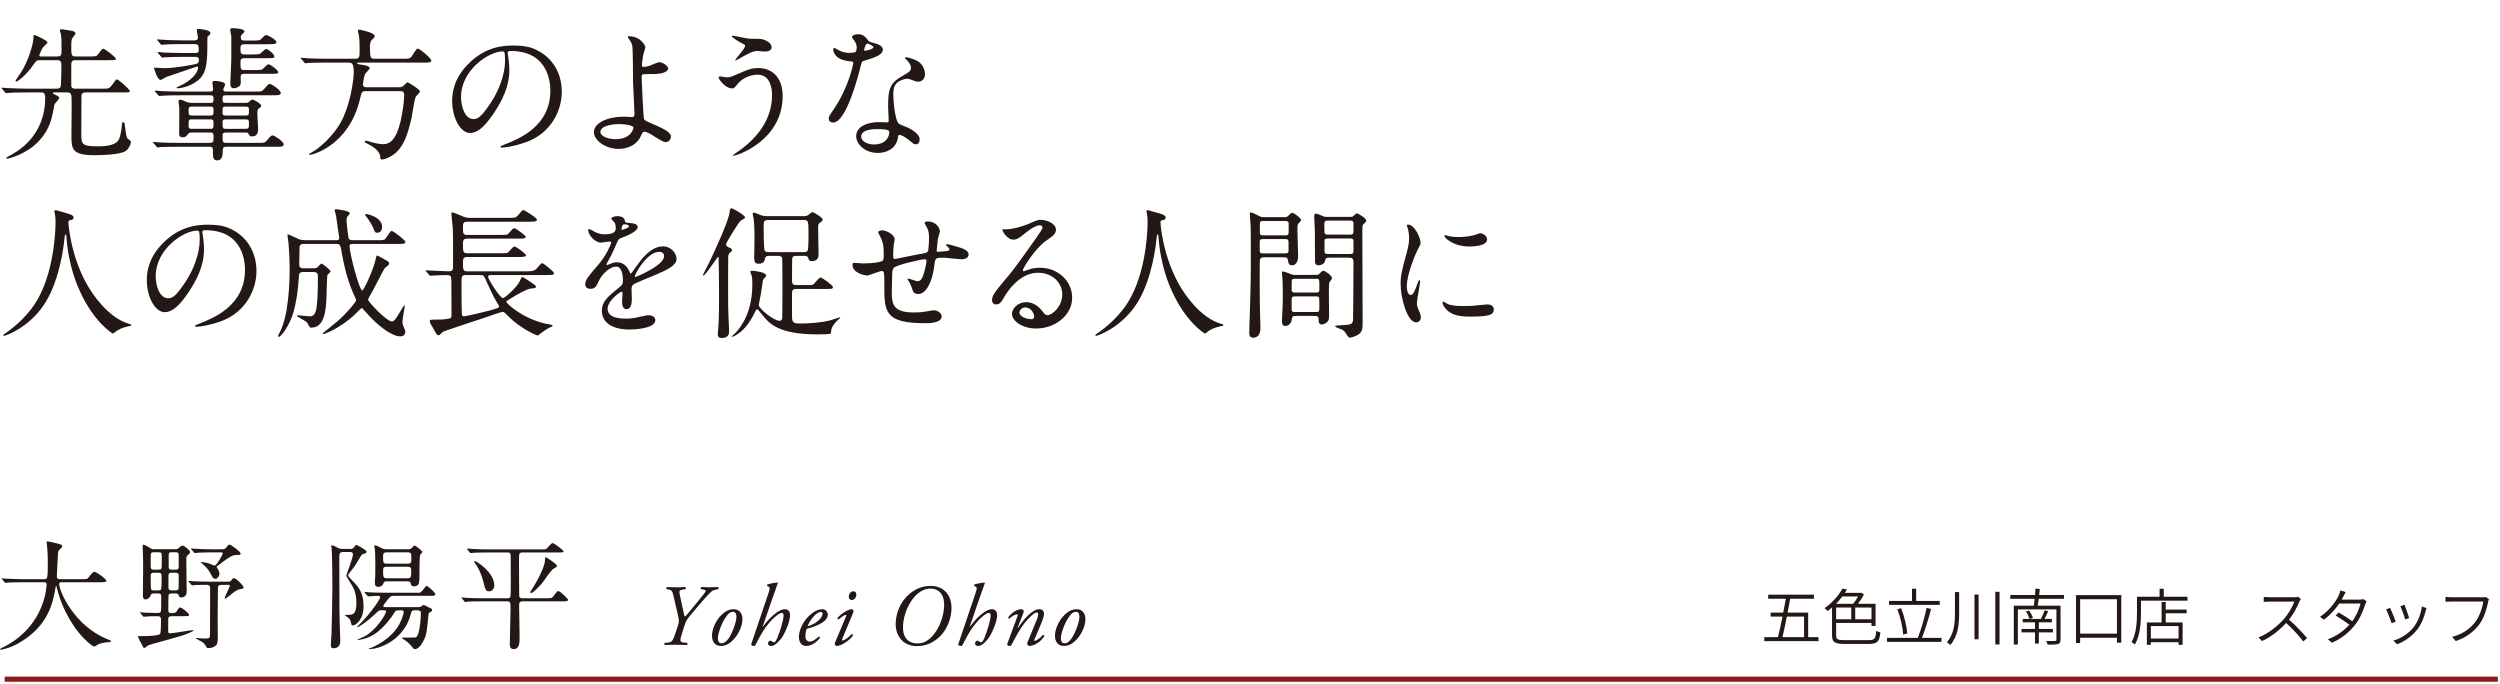 <?xml version="1.0" encoding="utf-8"?>
<!-- Generator: Adobe Illustrator 16.0.0, SVG Export Plug-In . SVG Version: 6.00 Build 0)  -->
<!DOCTYPE svg PUBLIC "-//W3C//DTD SVG 1.1//EN" "http://www.w3.org/Graphics/SVG/1.1/DTD/svg11.dtd">
<svg version="1.1" id="レイヤー_1" xmlns="http://www.w3.org/2000/svg" xmlns:xlink="http://www.w3.org/1999/xlink" x="0px"
	 y="0px" width="488.333px" height="133.667px" viewBox="0 0 488.333 133.667" enable-background="new 0 0 488.333 133.667"
	 xml:space="preserve">
<g>
	<g>
		<g>
			<path fill="#231815" d="M10.702,18.053c-0.224,0-0.364,0-0.364,0.14c0,0.112,0.056,0.14,0.616,0.392
				c0.308,0.14,0.616,0.336,0.616,0.56c0,0.252-0.896,1.036-0.924,1.26c-0.504,2.688-0.84,4.732-2.996,7.084
				c-2.408,2.632-5.936,3.5-6.216,3.5c-0.056,0-0.196,0-0.196-0.14c0-0.084,0.056-0.112,0.616-0.42
				c1.316-0.7,6.972-3.668,6.972-11.312c0-1.008-0.364-1.064-0.868-1.064H5.354c-2.464,0-3.276,0.056-3.556,0.084
				c-0.084,0-0.504,0.056-0.588,0.056c-0.112,0-0.14-0.056-0.252-0.168l-0.532-0.644c-0.112-0.14-0.112-0.14-0.112-0.196
				s0.028-0.056,0.084-0.056c0.196,0,1.064,0.084,1.232,0.084c1.372,0.056,2.52,0.112,3.836,0.112h5.544
				c0.84,0,0.868-0.364,0.896-0.896c0.056-1.232,0.084-2.436,0.084-3.668c0-0.588-0.084-1.008-0.812-1.008H7.846
				c-0.7,0-0.756,0.084-1.26,0.812c-1.624,2.38-3.276,3.388-3.388,3.388c-0.084,0-0.168-0.084-0.168-0.168
				c0-0.112,0.952-1.428,1.12-1.708c1.316-2.072,2.408-5.46,2.408-6.916c0-0.252,0-0.336,0.168-0.336
				c0.084,0,2.548,1.064,2.548,1.456c0,0.196-0.756,0.784-0.84,0.924c-0.28,0.364-0.756,1.484-0.756,1.596
				c0,0.224,0.168,0.224,0.308,0.224h3.192c0.84,0,0.84-0.336,0.84-1.456c0-1.4,0-2.436-0.14-2.968
				c-0.028-0.112-0.196-0.532-0.196-0.644c0-0.196,0.168-0.252,0.336-0.252c0.084,0,1.932,0.28,2.128,0.336
				c0.364,0.084,0.588,0.28,0.588,0.504c0,0.196-0.616,0.868-0.672,1.008c-0.056,0.196-0.14,0.448-0.14,1.344
				c0,1.904,0,2.128,0.896,2.128h2.38c1.372,0,1.512,0,1.792-0.224c0.196-0.168,0.896-1.288,1.12-1.288c0.42,0,2.52,1.68,2.52,1.988
				c0,0.252-0.14,0.252-1.4,0.252h-6.44c-0.84,0-0.868,0.364-0.868,1.12v3.78c0,0.532,0.28,0.672,0.84,0.672h5.124
				c1.316,0,1.456,0,2.016-0.756c0.7-0.952,0.784-1.064,0.924-1.064c0.308,0,2.52,1.932,2.52,2.268c0,0.28-0.14,0.28-1.428,0.28
				h-7.196c-0.812,0-0.812,0.42-0.812,1.148c0,1.064-0.028,5.768-0.028,6.72c0,2.24,0,2.66,3.276,2.66c2.1,0,3.612-0.364,4.088-1.4
				c0.42-0.924,0.56-2.66,0.56-2.8c0-0.28,0-0.504,0.252-0.504s0.28,0.084,0.364,0.868c0.14,1.036,0.224,2.156,0.56,2.38
				c0.532,0.364,0.588,0.42,0.588,0.644c0,0.364-0.448,1.372-0.98,1.708c-1.232,0.84-5.572,0.84-6.076,0.84
				c-4.48,0-4.564-1.148-4.564-4.032c0-1.12,0.084-6.16,0.028-7.168c-0.056-0.7-0.084-1.064-0.868-1.064H10.702z"/>
			<path fill="#231815" d="M44.119,25.893c-0.28,0-0.644,0-0.644,0.532c0,1.316,0,1.484,0.728,1.484h6.16
				c1.232,0,1.372,0,1.764-0.476c0.756-0.896,0.84-0.98,1.176-0.98c0.308,0,2.1,1.176,2.1,1.736c0,0.476-0.448,0.476-1.4,0.476
				h-9.772c-0.504,0-0.728,0.112-0.728,0.784c0,0.644,0,1.876-1.064,1.876c-0.84,0-0.84-0.728-0.84-1.288c0-1.232,0-1.372-0.7-1.372
				h-5.992c-2.464,0-3.248,0.056-3.528,0.056c-0.112,0.028-0.504,0.084-0.588,0.084c-0.112,0-0.168-0.084-0.252-0.196l-0.532-0.644
				c-0.112-0.112-0.14-0.14-0.14-0.168c0-0.056,0.056-0.084,0.112-0.084c0.196,0,1.064,0.084,1.232,0.112
				c1.372,0.056,2.52,0.084,3.836,0.084h5.852c0.728,0,0.812-0.196,0.812-1.008c0-0.728,0-1.008-0.616-1.008h-3.752
				c-0.224,0-0.364,0-0.532,0.196c-0.392,0.504-0.588,0.728-1.12,0.728c-0.56,0-0.7-0.28-0.7-0.7c0-0.812,0.056-4.284,0.028-4.984
				c0-0.196-0.14-1.064-0.14-1.232c0-0.364,0.112-0.42,0.28-0.42c0.252,0,0.364,0.028,1.26,0.42c0.42,0.168,0.84,0.196,1.064,0.196
				h3.696c0.42,0,0.532-0.14,0.532-0.728c0-0.672-0.168-0.756-0.616-0.756h-5.824c-2.016,0-2.772,0.028-3.528,0.084
				c-0.112,0-0.504,0.056-0.588,0.056c-0.112,0-0.168-0.056-0.252-0.168l-0.56-0.644c-0.084-0.112-0.112-0.14-0.112-0.196
				c0-0.028,0.028-0.056,0.112-0.056c0.196,0,1.036,0.084,1.232,0.112c1.372,0.056,2.52,0.084,3.836,0.084h5.684
				c0.224,0,0.532-0.028,0.532-0.504c0-0.196-0.14-1.064-0.14-1.232c0-0.252,0.112-0.336,0.448-0.336c0.364,0,2.044,0.112,2.044,0.7
				c0,0.168-0.364,0.784-0.364,0.952c0,0.28,0.14,0.42,0.56,0.42h5.628c1.232,0,1.372,0,1.764-0.476
				c0.784-0.896,0.868-1.008,1.176-1.008s2.1,1.204,2.1,1.736c0,0.476-0.588,0.476-1.4,0.476h-9.324c-0.56,0-0.644,0.084-0.644,0.84
				c0,0.448,0.084,0.644,0.644,0.644h3.836c0.252,0,0.532,0,0.812-0.308c0.308-0.308,0.336-0.336,0.532-0.336
				c0.336,0,1.736,0.84,1.736,1.204c0,0.168-0.112,0.252-0.504,0.56c-0.252,0.168-0.252,0.28-0.252,1.232
				c0,0.42,0.14,2.324,0.14,2.688c0,0.448,0,1.512-1.204,1.512c-0.392,0-0.448-0.112-0.672-0.504
				c-0.14-0.252-0.28-0.252-0.588-0.252H44.119z M37.931,7.889c0.532,0,0.728-0.196,0.728-0.56c0-0.224-0.224-1.26-0.224-1.484
				c0-0.196,0.196-0.196,0.308-0.196c0.42,0,2.352,0.196,2.352,0.812c0,0.196-0.028,0.252-0.504,0.644
				c-0.084,0.084-0.084,0.168-0.084,0.952c0,4.004-0.056,6.272-1.904,7.7c-1.68,1.316-3.612,1.484-3.78,1.484
				c-0.364,0-0.364-0.056-0.364-0.112c0-0.056,0.56-0.308,0.672-0.364c1.82-0.784,3.556-2.352,3.556-3.556
				c0-0.168-0.056-0.224-0.196-0.224c-0.028,0-5.264,1.82-5.992,2.044c-0.168,0.056-0.952,0.588-1.148,0.588
				c-0.56,0-1.232-2.016-1.232-2.24c0-0.056,0-0.168,0.112-0.168c0.196,0,1.512,0.112,1.792,0.112c2.044,0,5.824-0.672,6.412-0.868
				c0.364-0.14,0.42-0.392,0.42-0.756c0-0.588-0.364-0.588-0.756-0.588h-2.268c-1.148,0-2.996,0.028-3.528,0.084
				c-0.084,0-0.504,0.056-0.616,0.056c-0.084,0-0.14-0.056-0.224-0.196l-0.56-0.644c-0.112-0.14-0.112-0.14-0.112-0.168
				c0-0.056,0.056-0.084,0.084-0.084c0.196,0,1.036,0.112,1.232,0.112c0.812,0.028,2.268,0.084,3.864,0.084h2.072
				c0.532,0,0.784-0.028,0.784-0.644c0-0.952-0.196-1.092-0.84-1.092h-2.268c-0.672,0-2.548,0-3.528,0.084
				c-0.084,0-0.504,0.056-0.588,0.056c-0.112,0-0.168-0.056-0.252-0.168l-0.532-0.644c-0.14-0.14-0.14-0.14-0.14-0.196
				s0.056-0.056,0.112-0.056c0.168,0,1.036,0.084,1.232,0.084c0.812,0.056,2.24,0.112,3.836,0.112H37.931z M41.124,22.561
				c0.56,0,0.588-0.252,0.588-0.84c0-0.616,0-0.896-0.588-0.896h-3.696c-0.588,0-0.588,0.252-0.588,0.868
				c0,0.588,0,0.868,0.588,0.868H41.124z M41.095,25.165c0.616,0,0.616-0.14,0.616-1.344c0-0.504-0.364-0.504-0.616-0.504h-3.64
				c-0.616,0-0.616,0.112-0.616,1.316c0,0.532,0.336,0.532,0.616,0.532H41.095z M44.119,20.825c-0.644,0-0.644,0.112-0.644,1.232
				c0,0.504,0.364,0.504,0.644,0.504h3.864c0.644,0,0.644-0.112,0.644-1.232c0-0.504-0.364-0.504-0.644-0.504H44.119z
				 M47.956,25.165c0.672,0,0.672-0.196,0.672-1.064c0-0.616-0.028-0.784-0.672-0.784h-3.808c-0.28,0-0.672,0-0.672,0.476
				c0,1.232,0,1.372,0.672,1.372H47.956z M47.731,14.413c-0.364,0-0.644,0.056-0.728,0.448c0,0.168,0.028,0.896,0.028,1.064
				c0,0.504-0.056,0.812-0.336,0.952c-0.308,0.196-0.672,0.364-1.036,0.364c-0.532,0-0.672-0.392-0.672-1.008
				c0-0.196,0.196-4.312,0.196-4.648V7.077c-0.028-0.196-0.224-1.12-0.224-1.232c0-0.28,0.196-0.336,0.448-0.336
				c0.364,0,2.352,0.056,2.352,0.644c0,0.112-0.056,0.168-0.448,0.532c-0.196,0.196-0.28,0.364-0.28,0.644
				c0,0.588,0.448,0.588,0.756,0.588h1.54c1.288,0,1.428,0,1.82-0.42c0.56-0.588,0.644-0.644,0.868-0.644
				c0.392,0,1.988,0.952,1.988,1.4c0,0.196-0.224,0.28-0.364,0.308c-0.364,0.084-1.232,0.084-1.568,0.084h-4.312
				c-0.7,0-0.784,0.308-0.784,0.812c0,0.896,0.056,1.176,0.756,1.176h1.596c0.952,0,1.204-0.028,1.4-0.084
				c0.196-0.084,1.008-0.98,1.26-0.98c0.364,0,1.596,0.98,1.596,1.428c0,0.364-0.14,0.364-1.484,0.364h-4.34
				c-0.504,0-0.784,0.14-0.784,0.672c0,1.428,0,1.652,0.728,1.652h2.044c1.288,0,1.428-0.028,1.82-0.42
				c0.588-0.644,0.7-0.7,0.924-0.7c0.308,0,1.848,1.12,1.848,1.54c0,0.308-0.196,0.308-1.82,0.308H47.731z"/>
			<path fill="#231815" d="M63.806,12.229c-0.644,0-2.576,0-3.556,0.056c-0.084,0.028-0.504,0.084-0.588,0.084
				s-0.14-0.084-0.252-0.196l-0.532-0.644c-0.112-0.112-0.112-0.14-0.112-0.168c0-0.056,0.028-0.084,0.084-0.084
				c0.196,0,1.064,0.084,1.26,0.112c1.26,0.056,2.52,0.084,3.836,0.084h5.488c0.812,0,0.812-0.364,0.812-1.96
				c0-1.008-0.028-1.82-0.14-2.576c-0.028-0.168-0.196-0.84-0.196-0.98c0-0.168,0.196-0.168,0.308-0.168
				c0.112,0,2.968,0.588,2.968,1.232c0,0.28-0.056,0.308-0.532,0.756c-0.364,0.308-0.392,1.036-0.392,1.484
				c0,2.1,0.168,2.212,0.896,2.212h5.572c1.036,0,1.316,0,1.68-0.42c0.168-0.252,0.896-1.568,1.176-1.568
				c0.42,0,2.66,1.932,2.66,2.324c0,0.42-0.532,0.42-1.484,0.42H70.19c-0.308,0-0.42,0-0.42,0.112c0,0.196,0.112,0.196,1.204,0.364
				c0.42,0.056,1.232,0.224,1.232,0.616c0,0.224-0.784,0.924-0.868,1.12c-0.28,0.56-0.448,1.904-0.448,2.044
				c0,0.56,0.588,0.56,0.7,0.56h6.188c0.504,0,0.728,0,1.176-0.42c0.168-0.168,0.56-0.56,0.644-0.56c0.14,0,2.436,1.4,2.436,1.792
				c0,0.224-0.728,0.868-0.812,1.036c-0.308,0.56-0.672,3.36-0.784,3.92c-0.868,4.004-1.736,5.488-2.604,6.496
				c-1.008,1.204-2.66,1.848-3.22,1.848c-0.336,0-0.336-0.196-0.336-0.448c0-1.204-1.456-2.1-2.324-2.548
				c-0.644-0.336-0.728-0.364-0.728-0.448c0-0.056,0.028-0.224,0.28-0.224c0.14,0,0.252,0.028,1.148,0.308
				c1.148,0.336,2.016,0.364,2.212,0.364c1.176,0,2.464-0.7,3.36-4.396c0.336-1.4,0.728-3.892,0.728-5.236
				c0-0.728-0.476-0.728-0.896-0.728h-6.58c-0.784,0-0.84,0.14-1.176,1.596c-2.184,9.1-9.324,10.836-9.688,10.836
				c-0.084,0-0.252,0-0.252-0.084c0-0.112,0.336-0.308,0.672-0.476c1.036-0.56,4.368-3.108,6.02-6.748
				c1.568-3.472,2.044-7.7,2.044-8.848c0-1.848-0.476-1.848-1.036-1.848H63.806z"/>
			<path fill="#231815" d="M99.156,10.353c0,0.084,0.056,0.196,0.056,0.308c0.112,0.896,0.28,1.792,0.28,3.024
				c0,1.876-0.42,4.48-2.884,8.204c-2.24,3.416-3.668,4.088-4.788,4.088c-1.848,0-3.5-2.884-3.5-6.3c0-1.484,0.308-4.312,3.108-7.14
				c3.556-3.64,7.308-3.64,8.932-3.64c2.548,0,3.724,0.504,4.508,0.896c3.024,1.484,4.872,4.48,4.872,8.148
				c0,3.64-2.1,8.12-7.056,9.856c-2.38,0.84-4.228,1.036-4.648,1.036c-0.112,0-0.28-0.028-0.28-0.196
				c0-0.084,0.056-0.112,0.756-0.392c2.912-1.148,8.988-3.556,8.988-10.528c0-1.092-0.112-7.756-7.756-7.756
				C99.185,9.961,99.156,10.185,99.156,10.353z M90.056,18.949c0,1.82,0.728,4.312,2.436,4.312c0.812,0,1.484-0.336,3.416-3.248
				c1.484-2.268,2.744-5.376,2.744-8.148c0-1.68-0.112-1.82-0.476-1.82C95.517,10.045,90.056,13.657,90.056,18.949z"/>
			<path fill="#231815" d="M126.067,9.177c0,0.252-0.364,1.288-0.42,1.512c-0.14,0.756-0.252,1.736-0.252,1.932
				c0,0.364,0.028,0.448,0.336,0.448c0.28,0,0.728-0.084,1.176-0.224c0.28-0.112,1.568-0.7,1.848-0.7
				c0.728,0,1.764,0.784,1.764,1.232c0,0.42-0.672,1.092-2.968,1.092c-0.056,0-1.876,0-1.932,0.028
				c-0.224,0.056-0.28,0.224-0.28,0.756c0,0.532,0.336,7.532,0.42,7.84c0.112,0.42,0.28,0.504,1.736,1.12
				c1.736,0.756,3.556,1.54,3.556,2.436c0,0.756-0.588,1.12-1.008,1.12c-0.504,0-1.848-0.868-2.576-1.344
				c-0.42-0.28-1.176-0.7-1.596-0.7c-0.28,0-0.336,0.084-0.7,0.868c-1.092,2.324-3.556,2.492-4.34,2.492
				c-2.576,0-4.816-1.68-4.816-3.276c0-1.82,2.688-3.024,5.88-3.024c0.252,0,1.26,0.084,1.456,0.084c0.42,0,0.588-0.056,0.588-0.7
				c0-0.7-0.28-5.348-0.28-6.048c0-0.224-0.028-5.936-0.112-6.916c-0.056-0.504-0.28-1.12-0.756-1.68
				c-0.028-0.028-0.168-0.196-0.168-0.336c0-0.112,0.196-0.112,0.252-0.112C125.199,7.077,126.067,9.009,126.067,9.177z
				 M120.943,24.241c-0.28,0-3.668,0.028-3.668,1.568c0,0.532,0.952,1.372,2.968,1.372c3.052,0,3.556-2.072,3.472-2.324
				C123.603,24.493,122.175,24.241,120.943,24.241z"/>
			<path fill="#231815" d="M152.88,18.725c0,8.708-8.904,11.704-9.66,11.704c-0.028,0-0.084,0-0.084-0.056
				c0-0.084,1.092-0.84,1.232-0.924c3.808-2.688,6.44-6.356,6.44-10.864c0-0.896-0.168-4.004-2.828-4.004
				c-1.596,0-3.136,0.896-3.752,1.652c-0.756,0.924-0.84,1.036-1.288,1.036c-1.204,0-2.576-1.764-2.576-2.128
				c0-0.14,0.168-0.224,0.28-0.224c0.196,0,1.092,0.196,1.288,0.196c0.644,0,0.84-0.084,2.576-0.84
				c1.568-0.672,2.296-0.98,3.696-0.98C150.612,13.293,152.88,14.973,152.88,18.725z M145.908,7.497
				c0.504,0.084,0.952,0.084,1.288,0.084c1.344,0,1.652,0,2.212,0.252c1.148,0.476,1.316,1.12,1.316,1.372
				c0,0.7-0.756,0.868-1.288,0.868c-0.224,0-1.204-0.112-1.4-0.112c-0.924,0-1.568,0.336-3.388,1.344
				c-0.14,0.084-0.868,0.504-0.924,0.504s-0.112-0.028-0.112-0.112c0-0.112,1.932-2.212,1.932-2.744
				c0-0.168-0.056-0.224-0.588-0.476c-0.84-0.42-2.016-1.232-2.016-1.372s0.224-0.14,0.28-0.14
				C143.304,6.965,145.488,7.441,145.908,7.497z"/>
			<path fill="#231815" d="M167.348,9.289c0-0.42-0.14-0.84-0.392-1.232c-0.084-0.14-0.532-0.672-0.532-0.784
				c0-0.336,0.588-0.588,1.148-0.588c1.12,0,1.568,0.616,2.016,1.232c0.14,0.196,0.42,0.308,1.26,0.532
				c0.532,0.14,1.596,0.448,1.596,1.232c0,1.064-1.568,1.568-3.836,2.24c-0.252,0.084-0.28,0.168-0.532,1.148
				c-0.336,1.4-2.744,10.864-5.32,10.864c-0.756,0-0.868-0.504-0.868-0.784c0-0.392,0.084-0.532,0.924-1.736
				c3.052-4.48,3.864-8.988,3.864-9.128c0-0.252-0.196-0.28-0.616-0.308c-3.304-0.28-3.304-2.24-3.304-2.268
				c0-0.112,0.028-0.336,0.196-0.336c0.112,0,0.196,0.028,0.756,0.364c0.308,0.196,1.092,0.588,2.156,0.588
				c0.056,0,1.036,0,1.232-0.168S167.348,9.541,167.348,9.289z M175.412,26.817c-0.364,2.436-2.492,3.052-3.948,3.052
				c-2.66,0-4.228-1.848-4.228-3.248c0-1.82,1.988-2.772,4.508-2.772c0.224,0,1.26,0.056,1.456,0.056
				c0.252,0,0.392-0.028,0.392-0.308c0-0.42-0.112-2.296-0.112-2.688c0-3.08,0.168-4.564,2.52-5.908
				c1.736-1.008,1.932-1.092,1.932-1.82c0-0.616-0.616-1.26-0.784-1.428c-0.252-0.224-0.364-0.336-0.364-0.448
				c0-0.084,0.084-0.14,0.196-0.14c0.196,0,1.064,0.252,1.652,0.476c1.932,0.728,2.044,2.436,2.044,2.856
				c0,1.064-0.756,1.456-1.316,1.456c-0.028,0-0.364,0-0.644-0.112c-1.064-0.392-1.176-0.448-1.512-0.448
				c-0.672,0-1.596,0.392-2.044,0.84c-0.644,0.616-0.672,1.624-0.672,2.324c0,0.7,0.28,5.04,1.12,5.628
				c0.252,0.196,1.568,0.644,1.82,0.784c0.588,0.308,2.212,1.204,2.212,2.24c0,0.476-0.196,0.98-0.756,0.98
				c-0.28,0-0.448-0.084-0.868-0.448c-0.756-0.672-2.044-1.54-2.436-1.372C175.468,26.425,175.468,26.537,175.412,26.817z
				 M171.38,25.221c-0.644,0-3.164,0-3.164,1.484c0,0.672,0.84,1.512,2.52,1.512c2.716,0,3.108-2.128,2.94-2.576
				C173.536,25.221,172.024,25.221,171.38,25.221z M170.624,9.205c0-0.196-0.98-0.7-1.148-0.7c-0.476,0-0.672,1.148-0.672,1.232
				c0,0.056,0.028,0.14,0.056,0.168C168.944,9.989,170.624,9.625,170.624,9.205z"/>
			<path fill="#231815" d="M13.361,43.477c0,0,0.336,6.72,4.06,12.824c0.476,0.756,3.64,5.88,7.952,7
				c0.084,0.028,0.28,0.084,0.28,0.196c0,0.14-0.084,0.14-0.98,0.336c-0.98,0.224-1.652,0.644-1.932,0.84
				c-0.532,0.392-0.616,0.476-0.7,0.476c-0.112,0-3.668-2.212-6.384-8.148c-0.504-1.12-2.296-4.956-2.688-10.836
				c-0.028-0.308-0.028-0.336-0.14-0.336c-0.168,0-0.168,0.112-0.28,1.12c-0.084,0.896-0.812,7.42-3.584,11.984
				c-2.996,4.984-7.896,6.664-8.148,6.664c-0.084,0-0.168-0.028-0.168-0.14c0-0.084,0.14-0.196,0.364-0.336
				c1.624-1.092,4.76-3.584,6.636-7.196c3.192-6.076,3.192-14.084,3.192-14.392c0-0.812,0-1.12-0.112-1.708
				c-0.028-0.084-0.112-0.476-0.112-0.56c0-0.14,0.14-0.224,0.224-0.224c0.168,0,1.372,0.392,1.624,0.448
				c1.344,0.364,1.904,0.532,1.904,1.036c0,0.308-0.224,0.392-0.476,0.448c-0.224,0.028-0.364,0.056-0.448,0.168
				C13.39,43.225,13.361,43.309,13.361,43.477z"/>
			<path fill="#231815" d="M39.513,45.353c0,0.084,0.056,0.196,0.056,0.308c0.112,0.896,0.28,1.792,0.28,3.024
				c0,1.876-0.42,4.48-2.884,8.204c-2.24,3.416-3.668,4.088-4.788,4.088c-1.848,0-3.5-2.884-3.5-6.3c0-1.484,0.308-4.312,3.108-7.14
				c3.556-3.64,7.308-3.64,8.932-3.64c2.548,0,3.724,0.504,4.508,0.896c3.024,1.484,4.872,4.48,4.872,8.148
				c0,3.64-2.1,8.12-7.056,9.856c-2.38,0.84-4.228,1.036-4.648,1.036c-0.112,0-0.28-0.028-0.28-0.196
				c0-0.084,0.056-0.112,0.756-0.392c2.912-1.148,8.988-3.556,8.988-10.528c0-1.092-0.112-7.756-7.756-7.756
				C39.542,44.961,39.513,45.185,39.513,45.353z M30.414,53.949c0,1.82,0.728,4.312,2.436,4.312c0.812,0,1.484-0.336,3.416-3.248
				c1.484-2.268,2.744-5.376,2.744-8.148c0-1.68-0.112-1.82-0.476-1.82C35.874,45.045,30.414,48.657,30.414,53.949z"/>
			<path fill="#231815" d="M59.153,53.137c-0.476,0-0.728,0.196-0.756,0.728c-0.168,3.08-0.56,5.32-1.12,7.28
				c-0.7,2.352-2.324,4.648-2.828,4.648c-0.056,0-0.14-0.028-0.14-0.112c0-0.112,0.056-0.224,0.112-0.336
				c0.952-1.68,1.344-3.64,1.54-4.704c0.448-2.66,0.616-5.376,0.616-8.064c0-2.212-0.168-4.564-0.224-5.096
				c-0.028-0.224-0.196-1.288-0.196-1.54c0-0.056,0-0.168,0.084-0.168c0.168,0,1.848,0.84,2.212,0.98
				c0.28,0.084,0.756,0.168,1.064,0.168h6.216c0.168,0,0.532,0,0.532-0.448c0-0.056-0.616-4.284-0.644-4.452
				c-0.028-0.028-0.252-0.896-0.252-0.924c0-0.168,0.084-0.224,0.28-0.224c0.028,0,2.688,0.252,2.688,0.784
				c0,0.112-0.336,0.504-0.448,0.616c-0.168,0.224-0.196,0.392-0.196,0.784c0,0.504,0.336,3.36,0.392,3.5
				c0.028,0.056,0.168,0.364,0.728,0.364h4.844c1.176,0,1.316,0,1.568-0.224c0.224-0.196,0.98-1.596,1.288-1.596
				c0.28,0,2.688,1.82,2.688,2.156c0,0.392-0.588,0.392-1.512,0.392h-8.876c-0.308,0-0.532,0.084-0.532,0.42
				c0,1.456,1.904,8.68,2.492,8.68c0.28,0,2.212-4.2,2.576-5.992c0.084-0.42,0.168-0.84,0.308-0.84c0.112,0,0.224,0.056,1.316,0.672
				c0.924,0.504,1.036,0.588,1.036,0.868c0,0.112-0.056,0.224-0.14,0.336c-0.084,0.084-0.532,0.392-0.616,0.476
				c-0.28,0.252-1.988,3.668-2.352,4.368c-0.168,0.308-1.008,1.708-1.008,1.904c0,0.392,3.612,4.256,4.676,4.256
				c0.448,0,0.896-0.756,1.512-1.792c0.14-0.224,0.812-1.372,0.896-1.372s0.084,0.168,0.084,0.224c0,0.112-0.448,2.52-0.448,2.996
				c0,0.168,0,0.392,0.168,0.84c0.336,0.812,0.392,0.896,0.392,1.092c0,0.812-0.7,0.924-0.952,0.924
				c-1.764,0-4.536-2.156-6.86-4.844c-0.532-0.588-0.588-0.672-0.728-0.672s-1.232,1.176-1.484,1.4
				c-2.66,2.436-5.656,3.668-6.02,3.668c-0.028,0-0.14,0-0.14-0.084s2.576-2.1,3.052-2.52c1.876-1.68,3.528-3.696,3.528-4.032
				c0-0.112-0.028-0.196-0.112-0.336c-1.344-2.744-2.128-5.712-2.66-8.708c-0.28-1.652-0.336-1.932-1.092-1.932h-6.384
				c-0.252,0-0.756,0-0.812,0.616c-0.028,0.532-0.056,2.772-0.056,3.332c0,0.336,0,0.812,0.812,0.812h1.988
				c0.252,0,0.532-0.028,0.728-0.168c0.112-0.084,0.644-0.756,0.84-0.756c0.168,0,1.764,1.288,1.764,1.512
				c0,0.14-0.588,0.616-0.644,0.756c-0.056,0.112-0.168,3.836-0.168,4.172c-0.084,3.08-0.532,6.076-2.968,6.076
				c-0.196,0-0.308-0.084-0.42-0.28c-0.224-0.448-0.336-0.672-0.644-0.924c-0.252-0.196-1.764-0.98-1.764-1.092
				c0-0.084,0.112-0.112,0.224-0.112c0.336,0,1.96,0.196,2.324,0.196c0.616,0,1.12-0.252,1.344-1.988
				c0.084-0.812,0.224-1.764,0.224-5.768c0-0.448-0.056-0.896-0.84-0.896H59.153z M74.637,44.317c0,0.588-0.252,1.148-1.008,1.148
				c-0.392,0-0.504-0.336-0.7-0.896c-0.224-0.616-1.036-1.848-1.512-2.436c-0.112-0.168-0.14-0.252-0.084-0.308
				C71.445,41.685,74.637,42.329,74.637,44.317z"/>
			<path fill="#231815" d="M102.695,52.997c0.924,0,1.484,0,1.988-0.392c0.224-0.168,0.952-1.204,1.204-1.204
				c0.28,0,2.352,1.68,2.352,1.988c0,0.336-0.672,0.336-1.512,0.336H95.78c-0.252,0-0.448,0.112-0.448,0.336
				c0,0.476,2.352,4.172,2.912,4.172c0.364,0,2.912-2.296,3.304-3.36c0.196-0.476,0.308-0.756,0.476-0.756
				c0.196,0,2.52,1.484,2.66,1.792v0.084c0,0.28-0.112,0.28-1.092,0.392c-0.784,0.084-2.828,1.288-3.864,1.932
				c-0.728,0.448-0.812,0.476-0.812,0.644c0,0.336,3.612,3.668,8.512,4.424c0.42,0.056,0.504,0.112,0.504,0.224
				c0,0.112-0.196,0.224-0.476,0.336c-0.672,0.308-1.204,0.7-1.848,1.176c-0.084,0.056-0.476,0.42-0.56,0.42
				c-0.224,0-3.332-1.344-5.628-3.64c-0.868-0.868-0.952-0.98-1.26-0.98c-0.168,0-2.184,0.672-3.276,1.064
				c-1.316,0.448-7.98,2.604-8.4,2.856c-0.112,0.084-0.532,0.532-0.644,0.616c-0.056,0.028-0.112,0.028-0.168,0.028
				c-0.308,0-0.392-0.14-1.064-1.372c-0.084-0.14-0.476-0.784-0.532-0.924c-0.056-0.112-0.14-0.308-0.14-0.42
				c0-0.336,0.42-0.336,0.728-0.336c1.484,0,1.82,0,3.052-0.196c0.476-0.084,0.476-0.308,0.476-0.952
				c0-1.036-0.028-5.488-0.028-6.412c0-1.008-0.168-1.148-0.98-1.148c-0.644,0-2.156,0.084-2.716,0.112
				c-0.084,0-0.336,0.028-0.392,0.028c-0.112,0-0.168-0.056-0.252-0.168l-0.56-0.644c-0.112-0.112-0.112-0.14-0.112-0.196
				c0-0.028,0.028-0.056,0.112-0.056c0.56,0,3.556,0.196,4.228,0.196c0.952,0,1.008-0.28,1.008-1.092c0-5.516,0-6.132-0.056-7.196
				c-0.028-0.476-0.28-2.884-0.28-2.996c0-0.084,0-0.224,0.196-0.224c0.224,0,1.54,0.56,1.848,0.7
				c0.812,0.364,1.176,0.364,1.568,0.364h7.588c1.232,0,1.372,0,1.792-0.476c0.784-0.924,0.868-1.036,1.12-1.036
				c0.168,0,2.604,1.512,2.604,1.848c0,0.42-0.56,0.42-1.484,0.42H91.384c-0.868,0-0.952,0.252-0.952,1.036
				c0,1.232,0,1.54,0.812,1.54h6.468c1.176,0,1.316,0,1.54-0.196c0.196-0.168,0.924-1.12,1.148-1.12c0.42,0,2.296,1.456,2.296,1.708
				c0,0.336-0.672,0.336-1.484,0.336h-9.968c-0.812,0-0.812,0.504-0.812,1.064c0,1.456,0,1.792,0.868,1.792h6.496
				c1.148,0,1.26,0,1.512-0.224c0.168-0.168,0.924-1.092,1.148-1.092c0.42,0,2.296,1.456,2.296,1.708
				c0,0.336-0.672,0.336-1.456,0.336H91.3c-0.784,0-0.868,0.364-0.868,1.036c0,1.372,0,1.764,0.84,1.764H102.695z M90.963,53.725
				c-0.28,0-0.672,0-0.784,0.532c-0.028,0.14-0.028,1.708-0.028,2.1c0,1.4,0,3.36,0.056,4.76c0,0.392,0.028,0.672,0.448,0.672
				c0.364,0,4.508-0.98,5.516-1.288c1.176-0.336,1.316-0.392,1.316-0.7c0-0.056-0.056-0.14-0.476-0.812
				c-0.7-1.176-1.54-3.024-1.96-3.976c-0.504-1.148-0.56-1.288-1.12-1.288H90.963z"/>
			<path fill="#231815" d="M114.318,55.489c0-0.84,0.784-1.736,2.688-3.948c1.26-1.456,2.38-3.78,2.38-4.172
				c0-0.168-0.196-0.196-0.308-0.196c-0.28,0-1.428,0.224-1.68,0.224c-1.064,0-2.492-1.372-2.492-2.464c0-0.084,0-0.196,0.168-0.196
				s0.896,0.448,1.064,0.532c0.336,0.168,1.092,0.504,1.848,0.504c2.296,0,2.296-0.756,2.296-1.316c0-0.168-0.028-0.616-0.224-0.98
				c-0.084-0.14-0.672-0.644-0.672-0.812c0-0.224,0.728-0.448,1.232-0.448c0.672,0,1.372,0.252,1.428,0.868
				c0.028,0.364,0.14,0.42,1.26,0.504c0.196,0,1.26,0.14,1.26,0.728c0,0.924-2.044,1.708-3.332,2.212
				c-0.42,0.168-0.448,0.224-1.064,1.652c-0.672,1.54-0.784,1.764-1.512,3.024c-0.14,0.252-0.196,0.336-0.196,0.448
				c0,0.056,0.028,0.112,0.112,0.112s0.616-0.196,0.868-0.308c0.308-0.14,0.672-0.224,1.092-0.224c0.364,0,1.652,0.056,2.38,1.708
				c0.196,0.476,0.224,0.532,0.28,0.532c0.084,0,1.008-1.288,1.148-1.512c0.924-1.288,2.744-3.836,5.18-3.836
				c1.54,0,2.632,1.316,2.632,2.492c0,1.316-2.212,2.24-3.948,2.996c-0.7,0.308-3.864,1.568-4.368,1.876
				c-0.448,0.28-0.476,0.588-0.476,1.176c0,0.252,0.056,1.428,0.056,1.68c0,0.448,0,2.044-1.036,2.044
				c-0.756,0-0.868-0.924-0.868-1.428c0-0.28,0.084-1.624,0.084-1.652c0-0.112,0-0.336-0.196-0.336
				c-0.224,0-2.716,1.736-2.716,3.332c0,1.932,2.8,1.932,3.612,1.932c0.7,0,1.232-0.056,1.792-0.168
				c0.392-0.056,2.184-0.504,2.548-0.504c0.588,0,1.372,0.28,1.372,0.952c0,1.736-4.34,1.848-5.012,1.848
				c-3.556,0-5.432-1.456-5.432-3.668c0-1.792,1.064-2.688,3.696-4.816c0.28-0.224,0.42-0.56,0.42-0.98
				c0-1.26-0.224-2.828-1.344-2.828c-1.064,0-2.716,1.288-3.444,2.968c-0.308,0.7-0.616,1.372-1.512,1.372
				C114.851,56.413,114.318,56.245,114.318,55.489z M121.458,44.905c0.056,0,1.4-0.364,1.4-0.672c0-0.364-0.7-0.42-0.952-0.42
				c-0.392,0-0.504,0.784-0.504,0.896C121.402,44.821,121.402,44.905,121.458,44.905z M124.006,53.977
				c0,0.056,0.028,0.14,0.112,0.14s5.6-2.24,5.6-4.088c0-0.7-0.616-0.84-0.98-0.84C126.415,49.189,124.006,53.529,124.006,53.977z"
				/>
			<path fill="#231815" d="M142.531,49.413c-0.224,0.196-0.252,0.42-0.28,0.644c-0.028,0.308-0.028,6.776-0.028,7.196
				c0,1.512,0,3.584,0.168,6.608c0.028,0.476,0.028,0.756,0.028,0.868c0,1.288-1.12,1.288-1.4,1.288
				c-0.616,0-0.812-0.224-0.812-0.812c0-0.224,0.084-1.148,0.112-1.316c0.14-2.128,0.14-4.76,0.14-6.104
				c0-0.448-0.056-7.224-0.084-7.448c0-0.056-0.028-0.168-0.112-0.168c-0.14,0-2.464,3.668-2.884,3.668
				c-0.056,0-0.084-0.056-0.084-0.084c0-0.112,1.092-2.156,1.288-2.576c1.148-2.408,3.78-8.12,3.948-9.772
				c0.056-0.448,0.084-0.728,0.364-0.728c0.252,0,2.66,1.4,2.66,1.792c0,0.196-0.896,0.616-1.008,0.756
				c-0.224,0.252-2.716,4.06-2.716,4.508c0,0.392,0.392,0.532,0.728,0.672c0.28,0.112,0.42,0.28,0.42,0.42
				C142.979,49.049,142.923,49.077,142.531,49.413z M155.523,56.441c-0.728,0-0.784,0.336-0.812,0.756c-0.028,0.644,0,3.836,0,4.564
				c0,1.232,0.252,1.428,1.596,1.428c1.792,0,4.116-0.168,5.852-0.616c0.308-0.084,1.792-0.588,1.876-0.588
				c0.028,0,0.084,0,0.084,0.084s-0.392,0.364-0.476,0.448c-0.504,0.476-1.036,1.12-1.232,1.736
				c-0.056,0.112-0.056,0.812-0.168,0.924c-0.168,0.112-2.212,0.14-2.548,0.14c-7.756,0-9.52-2.212-10.808-3.836
				c-0.784-0.952-0.868-1.064-0.98-1.064s-0.196,0.084-0.308,0.308c-0.364,0.728-0.84,1.624-1.456,2.492
				c-1.176,1.708-2.828,2.576-3.164,2.576c-0.028,0-0.056-0.028-0.056-0.056c0-0.028,0.028-0.056,0.336-0.336
				c0.364-0.308,3.696-3.22,3.696-9.828c0-0.868-0.028-1.288-0.112-1.68c-0.028-0.112-0.28-0.672-0.28-0.784
				c0-0.224,0.224-0.224,0.336-0.224c0.588,0,2.772,0.308,2.772,0.952c0,0.14-0.56,0.672-0.616,0.812
				c-0.084,0.224-0.308,2.156-0.392,2.548c-0.056,0.336-0.448,2.24-0.448,2.38c0,0.756,2.968,3.08,4.032,3.08
				c0.532,0,0.56-0.476,0.56-0.84c0-0.644,0.028-3.808,0.028-4.508c0-0.616,0-6.692-0.056-6.916c-0.112-0.336-0.504-0.42-0.812-0.42
				h-1.736c-0.476,0-0.7,0.112-0.784,0.504c-0.084,0.42-0.252,1.036-1.232,1.036c-0.7,0-0.896-0.28-0.896-1.204
				c0-0.476,0.056-2.94,0.056-3.5c0-2.8-0.084-3.388-0.14-3.948c-0.028-0.168-0.224-0.952-0.224-1.12s0.14-0.196,0.252-0.196
				c0.196,0,0.308,0.056,1.344,0.476c0.504,0.196,0.924,0.196,1.288,0.196h7.084c0.336,0,0.728,0,1.12-0.392
				c0.336-0.308,0.42-0.364,0.644-0.364c0.28,0,1.96,1.064,1.96,1.428c0,0.196-0.14,0.336-0.448,0.532
				c-0.364,0.252-0.448,0.42-0.448,0.924c0,0.784,0.084,4.508,0.084,5.376c0,0.252,0,1.288-1.316,1.288
				c-0.504,0-0.588-0.224-0.7-0.616c-0.112-0.392-0.476-0.42-0.784-0.42h-1.54c-0.252,0-0.7,0-0.812,0.504
				c-0.028,0.196-0.028,3.808-0.028,4.368c0,0.532,0.14,0.84,0.812,0.84h1.904c1.176,0,1.288,0,1.512-0.196
				c0.196-0.168,1.036-1.288,1.344-1.288c0.28,0,2.408,1.512,2.408,1.848c0,0.392-0.168,0.392-1.512,0.392H155.523z M157.007,49.245
				c0.252,0,0.588,0,0.756-0.308c0.168-0.28,0.168-2.8,0.168-3.36c0-2.38-0.056-2.604-0.924-2.604h-6.972
				c-0.784,0-0.868,0.364-0.868,0.98c0,0.868,0,4.564,0.196,4.984c0.168,0.308,0.56,0.308,0.756,0.308H157.007z"/>
			<path fill="#231815" d="M183.179,46.809c-0.196,1.876-0.224,2.072-0.224,2.24c0,0.14,0.224,0.14,0.308,0.14
				c0.112,0,1.092-0.112,1.316-0.112c0.616-0.056,0.868-0.084,0.868-0.392c0-0.168-0.056-0.224-0.56-0.7
				c-0.056-0.028-0.112-0.112-0.112-0.168c0-0.112,0.168-0.112,0.224-0.112c0.28,0,1.568,0.364,2.016,0.504
				c1.764,0.504,2.184,0.952,2.184,1.512c0,0.728-0.812,0.924-1.372,0.924s-2.996-0.308-3.5-0.308c-1.624,0-1.652,0.056-1.82,1.512
				c-0.532,4.144-2.044,5.572-3.052,5.572c-0.952,0-1.064-0.308-1.316-1.12c-0.14-0.42-0.364-0.896-0.532-1.232
				c-0.056-0.084-0.364-0.504-0.364-0.588c0-0.056,0.084-0.056,0.14-0.056c0.308,0,1.568,0.504,1.82,0.504
				c0.476,0,0.756-0.28,0.952-0.728c0.476-1.008,0.812-2.912,0.812-3.192c0-0.224,0-0.364-0.42-0.364
				c-0.588,0-5.656,1.12-6.02,1.736c-0.196,0.336-0.224,0.616-0.252,1.148c-0.028,0.924-0.084,3.472-0.084,3.556
				c0,2.632,0.504,3.948,4.424,3.948c0.56,0,1.512-0.028,2.464-0.224c0.112-0.028,0.952-0.196,1.344-0.196
				c0.784,0,1.512,0.588,1.512,1.204c0,1.316-2.548,1.316-3.192,1.316c-8.008,0-8.008-2.24-8.008-7.56c0-2.352,0-2.632-0.504-2.632
				c-0.476,0-2.408,0.868-2.828,0.868c-0.616,0-2.884-0.532-2.884-2.072c0-0.364,0.112-0.392,0.364-0.392
				c0.28,0,1.456,0.112,1.708,0.112c1.736,0,3.08-0.224,3.556-0.392c0.448-0.14,0.476-0.392,0.476-1.428
				c0-1.512-0.14-2.212-0.448-2.94c-0.084-0.224-0.644-1.204-0.644-1.316c0-0.252,0.476-0.392,0.812-0.392
				c0.672,0,2.408,0.784,2.408,1.764c0,0.168-0.056,0.448-0.14,0.868c0,0.028-0.14,0.868-0.14,2.156c0,0.588,0,0.812,0.364,0.812
				c0.196,0,3.724-0.784,4.452-0.896c1.736-0.28,1.932-0.308,2.044-0.896c0.084-0.56,0.14-1.904,0.14-2.268
				c0-0.84-0.084-1.456-0.336-1.932c-0.028-0.028-0.532-0.98-0.532-1.036c0-0.28,0.476-0.308,0.616-0.308
				c1.708,0,2.38,1.372,2.38,1.96C183.599,45.269,183.207,46.557,183.179,46.809z"/>
			<path fill="#231815" d="M207.497,57.533c0-2.296-1.932-4.256-4.732-4.256c-3.696,0-6.076,3.836-6.58,4.704
				c-0.56,0.952-0.84,1.484-1.596,1.484c-0.672,0-0.812-0.56-0.812-0.784c0-0.7,0.224-1.316,2.212-3.64
				c1.82-2.128,2.1-2.492,6.328-8.428c0.924-1.316,1.316-1.904,1.316-2.212c0-0.196-0.196-0.392-0.532-0.392
				c-1.036,0-2.688,1.4-3.164,1.792c-1.12,0.924-1.512,1.008-1.988,1.008c-1.316,0-2.184-1.792-2.184-1.932
				c0-0.084,0.084-0.084,0.672-0.084c1.484,0,3.556-0.672,4.34-1.008c1.736-0.756,1.932-0.84,2.548-0.84c1.12,0,2.94,0.7,2.94,1.932
				c0,0.812-0.644,1.26-1.988,2.184c-2.016,1.428-4.48,5.264-4.48,5.74c0,0.084,0.084,0.196,0.168,0.196
				c0.168-0.056,0.532-0.196,0.7-0.252c0.896-0.336,1.68-0.448,2.464-0.448c3.584,0,6.3,2.66,6.3,5.824c0,3.556-3.444,6.048-7,6.048
				c-2.772,0-4.76-1.484-4.76-2.884c0-1.008,1.176-2.268,2.772-2.268c1.316,0,2.408,0.784,3.192,1.792
				c0.392,0.504,0.56,0.756,0.952,0.756C205.537,61.565,207.497,59.857,207.497,57.533z M200.301,60.053
				c-0.672,0-1.176,0.532-1.176,0.98c0,0.728,1.204,1.316,2.408,1.316c0.28,0,0.476-0.196,0.476-0.504
				C202.009,61.173,201.337,60.053,200.301,60.053z"/>
			<path fill="#231815" d="M226.679,43.477c0,0,0.336,6.72,4.06,12.824c0.476,0.756,3.64,5.88,7.952,7
				c0.084,0.028,0.28,0.084,0.28,0.196c0,0.14-0.084,0.14-0.98,0.336c-0.98,0.224-1.652,0.644-1.932,0.84
				c-0.532,0.392-0.616,0.476-0.7,0.476c-0.112,0-3.668-2.212-6.384-8.148c-0.504-1.12-2.296-4.956-2.688-10.836
				c-0.028-0.308-0.028-0.336-0.14-0.336c-0.168,0-0.168,0.112-0.28,1.12c-0.084,0.896-0.812,7.42-3.584,11.984
				c-2.996,4.984-7.896,6.664-8.148,6.664c-0.084,0-0.168-0.028-0.168-0.14c0-0.084,0.14-0.196,0.364-0.336
				c1.624-1.092,4.76-3.584,6.636-7.196c3.192-6.076,3.192-14.084,3.192-14.392c0-0.812,0-1.12-0.112-1.708
				c-0.028-0.084-0.112-0.476-0.112-0.56c0-0.14,0.14-0.224,0.224-0.224c0.168,0,1.372,0.392,1.624,0.448
				c1.344,0.364,1.904,0.532,1.904,1.036c0,0.308-0.224,0.392-0.476,0.448c-0.224,0.028-0.364,0.056-0.448,0.168
				C226.708,43.225,226.679,43.309,226.679,43.477z"/>
			<path fill="#231815" d="M250.908,42.413c0.308,0,0.476,0,0.784-0.308c0.28-0.308,0.504-0.532,0.756-0.532
				c0.308,0,1.708,1.036,1.708,1.428c0,0.14-0.448,0.56-0.532,0.672c-0.196,0.252-0.196,0.476-0.196,1.232
				c0,0.728,0.14,4.284,0.14,5.096c0,1.54-0.784,1.82-1.176,1.82c-0.672,0-0.756-0.532-0.812-0.98
				c-0.084-0.588-0.392-0.588-0.924-0.588h-3.472c-0.448,0-0.896,0-1.036,0.364c-0.084,0.196-0.084,1.484-0.084,1.988
				c0,1.288,0,6.02,0.028,7.084c0.028,0.616,0.112,3.584,0.112,4.256c0,0.504,0,2.016-1.456,2.016c-0.728,0-0.728-0.784-0.728-0.98
				c0-0.084,0.028-0.756,0.028-1.12c0.28-8.316,0.28-10.164,0.28-13.244c0-1.708,0-5.908-0.028-6.272
				c-0.028-0.224-0.168-2.548-0.168-2.576c0-0.112,0-0.28,0.112-0.28c0.392,0,1.148,0.42,1.316,0.504
				c0.728,0.392,0.812,0.42,1.204,0.42H250.908z M246.904,46.697c-0.56,0-0.84,0-0.84,0.56v1.624c0,0.616,0.224,0.616,0.84,0.616
				h3.948c0.56,0,0.84,0,0.84-0.56v-1.596c0-0.616-0.224-0.644-0.84-0.644H246.904z M246.904,43.169c-0.644,0-0.812,0-0.812,0.7
				v1.512c0,0.588,0.252,0.588,0.812,0.588h4.004c0.644,0,0.812,0,0.812-0.728v-1.512c0-0.56-0.252-0.56-0.812-0.56H246.904z
				 M257.096,53.697c0.364,0,0.476-0.056,0.644-0.252c0.224-0.252,0.532-0.56,0.784-0.56c0.28,0,1.652,0.924,1.652,1.428
				c0,0.168-0.112,0.28-0.168,0.364c-0.28,0.364-0.364,0.448-0.392,0.84c-0.084,0.728,0,5.152,0,5.824c0,0.756,0,1.12-0.252,1.428
				c-0.364,0.42-0.896,0.616-1.176,0.616c-0.616,0-0.616-0.588-0.616-1.008c0-0.672-0.364-0.672-0.924-0.672h-3.472
				c-0.644,0-0.784,0.112-0.84,0.644c-0.112,0.84-0.588,1.316-1.288,1.316c-0.364,0-0.644-0.14-0.644-1.008
				c0-0.196,0.028-0.952,0.056-1.204c0.084-1.456,0.112-2.296,0.112-3.472c0-0.14,0-2.828-0.084-3.836
				c0-0.112-0.084-0.728-0.084-0.868c0-0.224,0.112-0.252,0.252-0.252c0.308,0,1.736,0.672,2.072,0.672H257.096z M253.036,54.453
				c-0.672,0-0.728,0.056-0.728,0.896v1.4c0.084,0.392,0.308,0.392,0.728,0.392h3.948c0.42,0,0.644,0,0.728-0.392v-1.596
				c0-0.7-0.196-0.7-0.728-0.7H253.036z M253.092,57.897c-0.532,0-0.784,0-0.784,0.588v1.932c0,0.532,0.28,0.532,0.784,0.532h3.836
				c0.616,0,0.784,0,0.784-0.728c0-0.252,0-1.792-0.028-1.932c-0.084-0.392-0.196-0.392-0.756-0.392H253.092z M263.844,42.357
				c0.28,0,0.364,0,0.588-0.224c0.336-0.364,0.448-0.448,0.616-0.448c0.224,0,1.82,0.896,1.82,1.428c0,0.168-0.14,0.308-0.308,0.448
				c-0.448,0.392-0.448,0.476-0.448,1.484c0,2.576,0.056,15.288,0.056,18.172c0,1.12-0.14,1.792-1.12,2.296
				c-0.56,0.28-1.176,0.448-1.316,0.448c-0.308,0-0.504-0.28-0.784-0.756c-0.168-0.28-0.336-0.56-0.784-0.812
				c-0.196-0.112-1.372-0.42-1.372-0.672c0-0.14,1.036-0.196,1.316-0.196c1.82-0.084,2.1-0.224,2.184-1.008
				c0.028-0.28,0.084-7.308,0.084-11.312c0-0.868-0.392-0.868-1.092-0.868h-3.64c-0.644,0-0.728,0.14-0.812,0.588
				c-0.084,0.616-0.784,0.896-1.288,0.896c-0.168,0-0.532,0-0.672-0.532c-0.028-0.168-0.028-5.684-0.028-6.104
				s-0.14-2.492-0.14-2.968c0-0.14,0.056-0.476,0.308-0.476c0.364,0,0.896,0.252,1.316,0.448c0.336,0.168,0.42,0.168,0.728,0.168
				H263.844z M263.592,45.829c0.504,0,0.784,0,0.784-0.616v-1.708c-0.084-0.42-0.336-0.42-0.784-0.42h-4.116
				c-0.476,0-0.784,0-0.784,0.644c0,0.42,0,1.568,0.028,1.68c0.056,0.42,0.364,0.42,0.756,0.42H263.592z M263.592,49.609
				c0.532,0,0.784,0,0.784-0.588v-1.848c0-0.588-0.224-0.588-0.784-0.588h-4.06c-0.56,0-0.812,0-0.812,0.56v1.848
				c0,0.616,0.224,0.616,0.812,0.616H263.592z"/>
			<path fill="#231815" d="M275.522,57.617c0.476,0,0.728-0.448,1.344-2.184c0.168-0.476,0.252-0.7,0.392-0.7
				c0.14,0,0.14,0.28,0.14,0.336c0,0.308-0.644,3.584-0.644,4.256c0,0.476,0.392,1.316,0.448,1.456
				c0.196,0.392,0.336,0.868,0.336,1.232c0,0.56-0.448,0.952-0.924,0.952c-1.736,0-3.024-4.76-3.024-7.448
				c0-1.792,0.224-2.604,1.176-6.104c0.476-1.708,0.476-2.408,0.476-2.912c0-0.896-0.168-1.652-0.28-1.988
				c-0.028-0.084-0.168-0.42-0.168-0.504s0.112-0.14,0.224-0.14c1.288,0,2.464,2.548,2.464,3.556c0,0.308,0,0.336-0.532,1.288
				c-0.308,0.588-2.156,4.704-2.156,7.224C274.794,56.777,275.075,57.617,275.522,57.617z M291.791,60.417
				c0,1.092-0.84,1.428-4.76,1.428c-2.744,0-3.78-0.7-4.368-1.26c-0.14-0.14-0.868-0.868-0.868-1.4c0-0.056,0-0.28,0.14-0.28
				c0.112,0,0.56,0.336,0.672,0.392c0.812,0.42,1.96,0.476,2.996,0.476c0.728,0,1.736,0,2.436-0.084
				c0.392-0.028,2.352-0.224,2.464-0.224C291.566,59.465,291.791,60.081,291.791,60.417z M290.475,46.781
				c0,1.372-3.108,1.372-3.444,1.372c-3.164,0-4.9-1.708-4.9-2.072c0-0.056,0.028-0.14,0.196-0.14c0.084,0,0.42,0.112,0.784,0.196
				c0.644,0.14,1.4,0.168,1.904,0.168c1.372,0,2.688-0.28,3.08-0.42c0.84-0.308,0.924-0.336,1.204-0.308
				C289.803,45.661,290.475,46.137,290.475,46.781z"/>
		</g>
	</g>
	<g>
		<g>
			<path fill="#231815" d="M4.461,113.734c-2.024,0-2.667,0.046-2.897,0.069c-0.092,0-0.414,0.046-0.483,0.046
				c-0.092,0-0.138-0.046-0.207-0.138l-0.437-0.529c-0.092-0.115-0.115-0.115-0.115-0.161s0.046-0.046,0.092-0.046
				c0.161,0,0.874,0.069,1.012,0.069c1.127,0.046,2.07,0.092,3.15,0.092h3.978c0.713,0,0.782,0,0.782-3.243
				c0-0.552,0-1.771-0.138-3.173c-0.023-0.138-0.092-0.667-0.092-0.782c0-0.115,0-0.184,0.138-0.184
				c0.368,0,2.093,0.437,2.392,0.529c0.299,0.069,0.506,0.184,0.506,0.414c0,0.184-0.115,0.322-0.368,0.529
				c-0.437,0.368-0.437,0.483-0.483,1.563c-0.023,0.598-0.184,3.265-0.184,3.817c0,0.529,0.414,0.529,0.782,0.529h3.978
				c1.058,0,1.173,0,1.472-0.391c0.736-0.943,0.828-1.035,1.104-1.035c0.506,0,2.345,1.472,2.345,1.702
				c0,0.322-0.46,0.322-1.219,0.322h-7.335c-0.506,0-0.667,0-0.667,0.368c0,1.402,2.989,8.232,9.497,10.785
				c0.621,0.253,0.621,0.253,0.621,0.345c0,0.161-0.115,0.184-0.46,0.207c-0.713,0.046-1.311,0.115-2.07,0.437
				c-0.115,0.069-0.621,0.414-0.759,0.414c-0.414,0-2.46-1.839-3.679-3.587c-1.678-2.392-2.897-4.99-3.587-7.795
				c-0.023-0.138-0.115-0.46-0.161-0.46c-0.069,0-0.069,0.069-0.161,0.552c-0.459,2.576-1.311,7.358-7.243,10.67
				c-1.702,0.966-3.242,1.242-3.426,1.242c-0.046,0-0.138-0.023-0.138-0.092c0-0.115,0.506-0.345,0.736-0.459
				c1.61-0.759,6.416-3.564,8.002-9.796c0.253-1.035,0.368-2.254,0.368-2.323c0-0.506-0.253-0.506-0.621-0.506H4.461z"/>
			<path fill="#231815" d="M33.709,120.357c-0.437,0-0.851,0-0.851,0.621v2.161c0,0.414,0.023,0.575,0.322,0.575
				c0.575,0,4.024-0.621,4.415-0.621c0.046,0,0.207,0,0.207,0.069c0,0.184-1.771,0.851-2.162,0.966
				c-1.035,0.345-6.438,1.794-6.646,1.909c-0.115,0.069-0.644,0.529-0.782,0.529c-0.161,0-0.23-0.115-0.276-0.23
				c-0.437-0.782-1.012-1.885-1.012-2.046c0-0.046,1.379-0.046,1.563-0.046c0.276,0,2.506-0.046,2.783-0.437
				c0.184-0.23,0.184-2.345,0.184-2.736c0-0.713-0.345-0.713-0.943-0.713c-0.989,0-1.725,0.046-1.931,0.069
				c-0.069,0-0.414,0.046-0.483,0.046c-0.092,0-0.138-0.046-0.207-0.161l-0.437-0.506c-0.092-0.115-0.115-0.138-0.115-0.161
				c0-0.046,0.046-0.046,0.092-0.046c0.115,0,0.69,0.046,0.828,0.069c0.276,0,1.909,0.069,2.323,0.069
				c0.713,0,0.896-0.092,0.896-0.759c0-0.161,0.023-2.391,0.023-2.483c0-0.575-0.368-0.575-0.759-0.575h-0.575
				c-0.437,0-0.598,0.023-0.713,0.345c-0.207,0.529-0.621,0.828-1.035,0.828c-0.506,0-0.506-0.598-0.506-0.736
				c0-0.736,0.046-4.323,0.046-5.128c0-1.863,0-2.07-0.069-3.84c0-0.092-0.023-0.598-0.023-0.713c0-0.161,0-0.276,0.161-0.276
				c0.253,0,0.828,0.368,1.127,0.552c0.529,0.322,0.575,0.322,0.897,0.322h4.277c0.345,0,0.368-0.046,0.69-0.322
				c0.138-0.138,0.437-0.391,0.667-0.391c0.253,0,1.448,0.92,1.448,1.265c0,0.207-0.046,0.253-0.575,0.736
				c-0.115,0.115-0.161,0.161-0.161,1.127c0,0.851,0.069,5.013,0.069,5.956c0,0.759-0.598,1.058-1.081,1.058
				c-0.345,0-0.391-0.184-0.483-0.46c-0.115-0.322-0.391-0.322-0.782-0.322h-0.506c-0.23,0-0.575,0-0.667,0.276
				c-0.069,0.207-0.069,2.576-0.069,2.92c0,0.322,0.023,0.644,0.598,0.644c0.506,0,0.851-0.023,1.081-0.391
				c0.299-0.529,0.414-0.713,0.644-0.713c0.299,0,1.725,1.081,1.725,1.449c0,0.253-0.115,0.253-1.196,0.253H33.709z M30.835,111.274
				c0.713,0,0.759-0.092,0.759-0.989v-1.863c0-0.506-0.23-0.552-0.759-0.552h-0.621c-0.391,0-0.69,0-0.759,0.391
				c-0.023,0.184-0.023,1.586-0.023,1.909c0,0.989,0,1.104,0.782,1.104H30.835z M30.79,115.321c0.276,0,0.575,0,0.689-0.253
				c0.092-0.23,0.092-2.185,0.092-2.507c0-0.598-0.184-0.69-0.782-0.69h-0.552c-0.552,0-0.805,0.023-0.805,0.667
				c0,0.621,0,1.564,0.023,2.139c0.023,0.598,0.161,0.644,0.736,0.644H30.79z M33.687,111.872c-0.506,0-0.782,0.023-0.782,0.644
				v2.162c0,0.644,0.322,0.644,0.782,0.644h0.437c0.391,0,0.69,0,0.759-0.414c0.023-0.115,0.023-1.61,0.023-2.415
				c0-0.621-0.322-0.621-0.782-0.621H33.687z M33.709,107.871c-0.482,0-0.759,0-0.759,0.621v2.138c0,0.644,0.253,0.644,0.759,0.644
				h0.437c0.483,0,0.759,0,0.759-0.621v-2.162c0-0.621-0.276-0.621-0.759-0.621H33.709z M43.368,114.24
				c-0.713,0-0.805,0.184-0.805,0.782c0,0.759-0.046,4.484-0.046,5.335c0,0.253,0.023,3.472,0.023,4.139
				c0,1.104-0.092,1.449-0.598,1.748c-0.46,0.276-0.69,0.345-1.333,0.345c-0.161,0-0.207-0.046-0.253-0.138
				c-0.276-0.506-0.46-0.805-0.897-1.081c-0.184-0.115-1.196-0.575-1.196-0.69c0-0.069,0.092-0.069,0.161-0.069
				c0.092,0,0.552,0.069,0.644,0.069c0.322,0.023,0.69,0.046,1.012,0.046c0.943,0,0.92-0.207,0.943-0.759
				c0-0.529,0.023-7.91,0.023-9.014c0-0.391-0.092-0.713-0.689-0.713c-0.667,0-1.748,0-2.323,0.046
				c-0.069,0.023-0.414,0.069-0.483,0.069c-0.092,0-0.138-0.069-0.207-0.161l-0.437-0.529c-0.092-0.092-0.115-0.115-0.115-0.138
				c0-0.046,0.046-0.069,0.092-0.069c0.138,0,0.851,0.069,1.012,0.092c0.667,0.023,1.839,0.069,3.15,0.069h3.473
				c0.414,0,0.506-0.069,0.689-0.299c0.299-0.345,0.322-0.391,0.46-0.391c0.483,0,1.909,1.495,1.909,1.771
				c0,0.23-0.207,0.322-0.368,0.345c-0.575,0.069-0.712,0.092-1.448,0.575c-0.299,0.207-1.587,1.311-1.771,1.311
				c-0.092,0-0.115-0.046-0.115-0.092c0-0.207,1.012-2.185,1.012-2.438c0-0.161-0.184-0.161-0.322-0.161H43.368z M43.299,107.296
				c0.414,0,0.598-0.023,0.782-0.23c0.506-0.621,0.552-0.69,0.759-0.69c0.276,0,2.162,1.38,2.162,1.748
				c0,0.276-0.161,0.276-0.69,0.276c-1.012,0-1.449,0.345-3.771,2.093c-0.115,0.069-0.207,0.138-0.207,0.276
				c0,0.092,0.276,0.483,0.322,0.575c0.092,0.161,0.207,0.46,0.207,0.713c0,0.483-0.414,1.012-0.805,1.012
				c-0.345,0-0.598-0.368-0.759-0.713c-0.345-0.667-0.621-1.149-1.219-1.725c-0.138-0.115-0.828-0.759-0.828-0.782
				c0-0.069,0.092-0.069,0.138-0.069c0.184,0,0.851,0.092,1.425,0.276c0.23,0.069,0.943,0.414,1.104,0.414
				c0.414,0,1.586-2.162,1.586-2.369c0-0.184-0.138-0.207-0.414-0.207h-1.656c-0.644,0-1.793,0.023-2.713,0.069
				c-0.069,0-0.621,0.069-0.667,0.069c-0.092,0-0.138-0.069-0.207-0.161l-0.437-0.529c-0.092-0.092-0.115-0.115-0.115-0.161
				c0-0.046,0.046-0.046,0.092-0.046c0.138,0,0.851,0.069,1.012,0.069c0.667,0.046,1.862,0.092,3.15,0.092H43.299z"/>
			<path fill="#231815" d="M66.991,107.825c-0.69,0-0.713,0.437-0.713,0.989c0,9.842,0,10.923,0.161,15.567
				c0,0.138,0.023,0.529,0.023,0.782c0,0.322,0,1.472-1.357,1.472c-0.483,0-0.483-0.529-0.483-0.644
				c0-0.644,0.115-1.679,0.138-2.322c0.046-0.782,0.161-7.888,0.161-8.669c0-2.092-0.023-6.37-0.138-7.887
				c-0.023-0.069-0.092-0.391-0.092-0.46c0-0.092,0.092-0.115,0.207-0.115c0.161,0,0.276,0.046,1.173,0.506
				c0.345,0.161,0.644,0.184,0.874,0.184h1.449c0.253,0,0.46-0.023,0.667-0.207c0.069-0.092,0.414-0.598,0.529-0.598
				c0.184,0,1.702,0.943,1.817,1.058c0.115,0.092,0.184,0.161,0.184,0.322c0,0.23-0.115,0.276-0.69,0.437
				c-0.253,0.069-0.299,0.161-0.759,0.943c-0.759,1.311-1.127,1.771-1.633,2.414c-0.368,0.437-0.506,0.644-0.506,0.828
				c0,0.161,0.46,0.598,0.69,0.851c1.311,1.334,2.322,2.415,2.322,5.174c0,2.736-1.632,3.725-2.115,3.725
				c-0.23,0-0.23-0.092-0.414-0.851c-0.046-0.23-0.23-0.506-0.874-0.966c-0.023-0.023-0.253-0.184-0.322-0.23
				c0.23,0,0.874-0.023,1.058-0.046c0.529-0.046,1.265-0.092,1.265-2.253c0-2.139-0.552-3.036-1.357-4.3
				c-0.529-0.851-0.598-0.943-0.598-1.126c0-0.161,1.288-3.426,1.288-4.116c0-0.46-0.414-0.46-0.598-0.46H66.991z M81.018,119.207
				c-0.529,0-0.644,0.138-0.805,0.828c-1.15,4.576-5.634,6.737-8.002,6.737c-0.069,0-0.161,0-0.161-0.069s0.414-0.184,0.529-0.207
				c0.782-0.322,3.909-1.748,5.427-4.576c0.552-1.035,0.851-2.092,0.851-2.345c0-0.368-0.184-0.368-0.828-0.368
				c-0.736,0-0.782,0.092-1.242,0.851c-0.207,0.345-1.817,2.645-3.61,3.794c-1.656,1.058-3.15,1.15-3.242,1.15
				s-0.138-0.046-0.138-0.069c0.483-0.23,1.104-0.483,1.265-0.552c2.461-1.219,4.346-4.484,4.346-4.944
				c0-0.23-0.092-0.23-0.966-0.23c-0.391,0-0.483,0.069-1.172,0.736c-1.403,1.334-3.127,2.576-3.496,2.576
				c-0.023,0-0.046-0.023-0.046-0.046c0-0.046,0.644-0.644,0.759-0.782c2.276-2.368,3.771-4.691,3.771-5.013
				c0-0.299-0.322-0.299-0.414-0.299c-0.299,0-1.793,0.115-1.909,0.115c-0.069,0-0.115-0.046-0.184-0.138l-0.46-0.529
				c-0.092-0.092-0.092-0.115-0.092-0.161c0-0.023,0.046-0.046,0.092-0.046c0.161,0,0.874,0.069,1.012,0.092
				c1.058,0.046,2.069,0.069,3.15,0.069h5.841c0.621,0,0.69,0,0.805-0.046c0.276-0.092,1.104-1.333,1.218-1.333
				c0.138,0,1.725,1.288,1.725,1.679c0,0.276-0.322,0.299-0.736,0.299h-7.289c-0.46,0-0.713,0.046-1.058,0.46
				c-0.184,0.207-1.104,1.379-1.104,1.541c0,0.207,0.276,0.207,0.414,0.207h6.438c0.23,0,0.414,0,0.575-0.138
				c0.023-0.023,0.391-0.299,0.46-0.299c0.046,0,1.265,0.598,1.518,0.736c0.069,0.046,0.138,0.138,0.138,0.299
				c0,0.207-0.138,0.276-0.529,0.483c-0.161,0.092-0.161,0.161-0.207,0.713c-0.299,3.082-0.322,3.426-0.736,4.369
				c-0.391,0.92-1.15,2.046-1.84,2.046c-0.23,0-0.368-0.138-0.552-0.391c-0.575-0.759-1.242-1.242-1.656-1.495
				c-0.069-0.046-0.414-0.276-0.414-0.322s0.092-0.046,0.184-0.046c0.299,0,2.369,0,2.507-0.023
				c0.851-0.161,1.058-4.024,1.058-4.714c0-0.46-0.207-0.598-0.713-0.598H81.018z M79.73,107.296c0.368,0,0.506-0.023,0.828-0.391
				c0.322-0.345,0.368-0.345,0.414-0.345c0.23,0,1.541,1.058,1.541,1.265c0,0.115-0.368,0.414-0.414,0.506
				c-0.161,0.253-0.161,2.622-0.161,3.15c0,0.874,0,2.208-0.138,2.529c-0.207,0.437-0.644,0.529-0.919,0.529
				c-0.529,0-0.621-0.368-0.644-0.529c-0.069-0.322-0.184-0.46-0.69-0.46h-4.001c-0.506,0-0.552,0.161-0.713,0.529
				c-0.092,0.276-0.414,0.552-0.943,0.552c-0.621,0-0.667-0.391-0.667-1.012c0-0.138,0-0.23,0.069-1.035
				c0.023-0.483,0.023-1.586,0.023-2.115c0-1.978-0.046-2.622-0.092-3.15c-0.023-0.092-0.115-0.552-0.115-0.644
				c0-0.115,0.046-0.161,0.161-0.161c0.253,0,1.265,0.575,1.495,0.667c0.276,0.092,0.552,0.115,0.782,0.115H79.73z M79.662,110.101
				c0.689,0,0.689-0.322,0.689-0.874c0-1.15,0-1.334-0.689-1.334h-4.116c-0.713,0-0.713,0.322-0.713,0.874
				c0,1.126,0,1.333,0.713,1.333H79.662z M79.615,112.953c0.713,0,0.713-0.322,0.713-1.426c0-0.437,0-0.828-0.713-0.828h-4.07
				c-0.713,0-0.713,0.391-0.713,0.782c0,1.173,0,1.472,0.736,1.472H79.615z"/>
			<path fill="#231815" d="M95.334,107.917c-2.001,0-2.667,0.046-2.897,0.069c-0.069,0-0.414,0.046-0.483,0.046
				c-0.092,0-0.138-0.046-0.207-0.138l-0.437-0.529c-0.092-0.115-0.092-0.115-0.092-0.161c0-0.023,0.023-0.046,0.069-0.046
				c0.161,0,0.874,0.069,1.012,0.069c1.127,0.069,2.07,0.092,3.15,0.092h10.095c0.943,0,1.058,0,1.242-0.161
				c0.184-0.161,0.92-1.081,1.15-1.081c0.299,0,2.139,1.403,2.139,1.609c0,0.23-0.115,0.23-1.219,0.23h-6.784
				c-0.69,0-0.69,0.253-0.69,1.541c0,0.713,0.023,6.898,0.046,7.036c0.115,0.368,0.46,0.368,0.713,0.368h4.484
				c1.058,0,1.172,0,1.472-0.391c0.667-0.92,0.759-1.012,0.966-1.012c0.414,0,1.908,1.563,1.908,1.702
				c0,0.299-0.46,0.299-1.219,0.299h-7.611c-0.46,0-0.736,0.092-0.736,0.782c0,0.966,0.092,5.312,0.092,6.186
				c0,1.081,0,2.368-1.15,2.368c-0.759,0-0.759-0.667-0.759-0.896c0-1.081,0.138-5.818,0.138-6.784c0-1.472,0-1.656-0.736-1.656
				h-4.691c-2.023,0-2.69,0.046-2.92,0.069c-0.069,0-0.414,0.069-0.482,0.069c-0.069,0-0.115-0.069-0.207-0.161l-0.437-0.529
				c-0.092-0.092-0.092-0.115-0.092-0.138c0-0.046,0.023-0.069,0.069-0.069c0.161,0,0.874,0.069,1.012,0.092
				c1.127,0.046,2.092,0.069,3.173,0.069h4.599c0.23,0,0.552,0,0.667-0.253c0.092-0.207,0.092-1.265,0.092-2.023
				c0-0.092,0-6.14-0.023-6.232c-0.046-0.345-0.276-0.437-0.621-0.437H95.334z M92.758,109.595c0.322,0,3.794,2.23,3.794,4.737
				c0,0.644-0.414,1.173-1.012,1.173c-0.644,0-0.736-0.322-1.126-1.862c-0.092-0.368-0.391-1.587-1.173-2.943
				c-0.092-0.138-0.552-0.805-0.598-0.92C92.644,109.71,92.644,109.595,92.758,109.595z M108.119,111.09
				c-0.506,0.276-1.886,2.415-2.208,2.806c-0.828,0.943-1.863,1.955-2.139,1.955c-0.069,0-0.207-0.046-0.207-0.184
				c0-0.023,0.414-0.69,0.46-0.759c1.333-2.116,2.438-4.461,2.438-5.565c0-0.437,0-0.506,0.138-0.506
				c0.046,0,2.184,1.288,2.184,1.679C108.786,110.745,108.74,110.745,108.119,111.09z"/>
		</g>
	</g>
	
		<line fill="none" stroke="#891A1C" stroke-width="1" stroke-miterlimit="10" x1="0.914" y1="132.667" x2="487.914" y2="132.667"/>
	<g>
		<g>
			<path fill="#231815" d="M133.629,120.088c0.085,0.425,0.17,0.425,0.51,0.018l2.091-2.516c0.68-0.833,1.632-1.989,1.632-2.143
				c0-0.119-0.085-0.221-0.493-0.289l-0.425-0.067c-0.119-0.103-0.102-0.34,0.034-0.425c0.663,0.033,1.19,0.051,1.768,0.051
				c0.527,0,0.969-0.018,1.53-0.051c0.119,0.067,0.119,0.322,0,0.425l-0.357,0.067c-0.408,0.085-0.714,0.17-0.952,0.392
				c-0.34,0.306-1.139,1.139-1.666,1.751l-1.938,2.277c-1.156,1.343-1.326,1.547-1.75,2.89l-0.323,1.021
				c-0.544,1.699-0.544,1.954,0.323,2.022l0.612,0.051c0.119,0.085,0.068,0.374-0.051,0.425c-0.952-0.034-1.547-0.051-2.278-0.051
				c-0.697,0-1.258,0.017-2.022,0.051c-0.136-0.085-0.136-0.34-0.017-0.425l0.612-0.051c0.816-0.068,0.952-0.306,1.53-2.022
				l0.34-1.003c0.289-0.851,0.357-1.156,0.119-2.176l-0.85-3.689c-0.238-1.054-0.357-1.359-0.969-1.462l-0.425-0.067
				c-0.102-0.119-0.051-0.357,0.051-0.425c0.629,0.033,1.071,0.051,1.802,0.051c0.748,0,1.275-0.018,1.819-0.051
				c0.102,0.085,0.119,0.322,0,0.425l-0.493,0.067c-0.629,0.085-0.782,0.256-0.629,0.936L133.629,120.088z"/>
			<path fill="#231815" d="M145.02,121.142c-0.051,0.936-0.544,2.567-1.802,3.859c-1.054,1.088-1.972,1.173-2.431,1.173
				c-1.088,0-1.802-0.799-1.7-2.261c0.068-1.055,0.697-2.703,1.853-3.808c0.884-0.851,1.649-1.105,2.346-1.105
				C144.493,119,145.087,119.902,145.02,121.142z M141.926,120.327c-0.986,1.326-1.649,3.349-1.7,4.25
				c-0.034,0.595,0.204,1.088,0.697,1.088c0.374,0,0.799-0.153,1.343-0.885c0.748-1.003,1.547-3.246,1.581-4.147
				c0.017-0.526-0.085-1.122-0.68-1.122C142.827,119.51,142.418,119.664,141.926,120.327z"/>
			<path fill="#231815" d="M151.938,113.884c-0.34,0.952-0.884,2.499-1.224,3.468l-1.75,5.082l0.034,0.034
				c1.19-1.683,2.074-2.362,2.686-2.805c0.612-0.441,1.156-0.663,1.615-0.663c0.748,0,1.02,0.544,1.02,1.139
				c0,1.174-0.714,2.891-1.326,3.979c-0.323,0.577-0.663,0.951-1.105,1.394c-0.561,0.561-1.02,0.663-1.241,0.663
				c-0.561,0-0.629-0.357-0.629-0.493c0-0.289,0.238-0.544,0.459-0.544c0.068,0,0.153,0.034,0.238,0.102
				c0.136,0.103,0.323,0.222,0.442,0.222c0.255,0,0.425-0.255,0.68-0.851c0.459-1.104,1.224-3.45,1.224-4.385
				c0-0.323-0.119-0.511-0.357-0.511c-0.238,0-0.595,0.204-0.918,0.459c-0.714,0.544-1.274,1.105-2.159,2.261
				c-0.765,1.021-1.615,2.669-2.057,3.536c-0.068,0.136-0.153,0.204-0.306,0.204c-0.187,0-0.629-0.052-0.493-0.442l3.229-9.553
				c0.374-1.122,0.459-1.36,0.187-1.547l-0.357-0.238c-0.034-0.085-0.034-0.153,0.051-0.221c0.271-0.119,1.394-0.357,1.989-0.391
				L151.938,113.884z"/>
			<path fill="#231815" d="M161.696,120.021c0,1.292-1.683,2.142-4.131,2.821c-0.119,0.289-0.238,0.833-0.238,1.513
				c0,0.578,0.357,0.969,0.816,0.969c0.612,0,1.037-0.34,1.785-0.985c0.153,0,0.255,0.136,0.221,0.289
				c-1.037,1.274-2.006,1.547-2.72,1.547c-1.02,0-1.377-0.952-1.377-1.785c0-1.071,0.68-3.145,2.533-4.572
				c0.884-0.68,1.547-0.816,2.04-0.816C161.305,119,161.696,119.579,161.696,120.021z M158.993,120.343
				c-0.663,0.714-1.054,1.496-1.258,1.989c1.122-0.34,1.649-0.663,2.278-1.258c0.527-0.493,0.663-1.003,0.663-1.156
				c0-0.17-0.085-0.391-0.391-0.391C160.047,119.528,159.605,119.68,158.993,120.343z"/>
			<path fill="#231815" d="M165.249,120.412c0.085-0.187,0.085-0.323-0.034-0.323c-0.119,0-0.561,0.204-1.411,0.901
				c-0.153-0.018-0.255-0.153-0.221-0.289c0.935-1.071,2.244-1.7,2.805-1.7c0.119,0,0.204,0.103,0.272,0.17
				c0.102,0.103,0.102,0.255-0.102,0.748l-2.023,4.828c-0.068,0.17-0.085,0.373,0.051,0.373c0.289,0,1.19-0.595,1.768-1.258
				c0.17,0.018,0.255,0.137,0.255,0.289c-0.255,0.493-2.005,2.023-3.178,2.023c-0.085,0-0.187-0.052-0.272-0.153
				c-0.102-0.119-0.153-0.271-0.068-0.459L165.249,120.412z M167.272,116.145c0,0.527-0.374,1.054-0.884,1.054
				c-0.442,0-0.595-0.34-0.595-0.629c0-0.374,0.238-1.07,0.901-1.07C167.085,115.5,167.272,115.771,167.272,116.145z"/>
			<path fill="#231815" d="M185.853,119.103c-0.085,1.887-0.952,3.978-2.295,5.252c-1.037,0.986-2.465,1.853-4.454,1.853
				c-2.89,0-4.215-2.261-4.147-4.437c0.051-2.091,0.918-4.249,2.72-5.779c1.343-1.139,2.771-1.547,4.147-1.547
				C184.051,114.445,186.005,115.958,185.853,119.103z M179.206,115.992c-1.224,1.037-2.72,3.468-2.822,6.426
				c-0.051,1.598,0.595,3.264,2.839,3.264c0.833,0,1.785-0.238,2.838-1.36c1.53-1.648,2.295-4.113,2.363-5.966
				c0.085-2.159-0.969-3.383-2.668-3.383C180.668,114.972,179.801,115.482,179.206,115.992z"/>
			<path fill="#231815" d="M192.381,113.884c-0.34,0.952-0.884,2.499-1.224,3.468l-1.75,5.082l0.034,0.034
				c1.19-1.683,2.074-2.362,2.686-2.805c0.612-0.441,1.156-0.663,1.615-0.663c0.748,0,1.02,0.544,1.02,1.139
				c0,1.174-0.714,2.891-1.326,3.979c-0.323,0.577-0.663,0.951-1.105,1.394c-0.561,0.561-1.02,0.663-1.241,0.663
				c-0.561,0-0.629-0.357-0.629-0.493c0-0.289,0.238-0.544,0.459-0.544c0.068,0,0.153,0.034,0.238,0.102
				c0.136,0.103,0.323,0.222,0.442,0.222c0.255,0,0.425-0.255,0.68-0.851c0.459-1.104,1.224-3.45,1.224-4.385
				c0-0.323-0.119-0.511-0.357-0.511c-0.238,0-0.595,0.204-0.917,0.459c-0.714,0.544-1.275,1.105-2.159,2.261
				c-0.765,1.021-1.615,2.669-2.057,3.536c-0.068,0.136-0.153,0.204-0.306,0.204c-0.187,0-0.629-0.052-0.493-0.442l3.229-9.553
				c0.374-1.122,0.459-1.36,0.187-1.547l-0.357-0.238c-0.034-0.085-0.034-0.153,0.051-0.221c0.272-0.119,1.394-0.357,1.989-0.391
				L192.381,113.884z"/>
			<path fill="#231815" d="M198.756,122.672l0.051,0.034c1.207-1.836,2.89-3.706,4.165-3.706c0.663,0,0.952,0.357,0.952,0.918
				c0,0.272-0.136,0.799-0.272,1.19c-0.306,0.85-1.53,3.62-1.581,3.756c-0.068,0.17-0.085,0.323,0.034,0.323
				c0.289,0,1.105-0.561,1.598-1.156c0.238-0.033,0.272,0.103,0.272,0.238c-0.646,1.088-1.989,1.904-2.924,1.904
				c-0.153,0-0.408-0.222-0.408-0.425c0-0.153,0.051-0.272,0.408-1.122c0.357-0.833,0.986-2.499,1.377-3.349
				c0.136-0.307,0.357-0.901,0.357-1.241c0-0.204-0.017-0.408-0.272-0.408c-0.408,0-1.411,0.851-2.346,2.023
				c-0.901,1.121-1.598,2.447-2.601,4.317c-0.085,0.152-0.153,0.204-0.306,0.204c-0.187,0-0.646-0.052-0.493-0.442
				c0.085-0.221,1.887-5.116,1.972-5.354c0.085-0.221,0.085-0.391-0.051-0.391c-0.391,0-0.986,0.356-1.547,0.85
				c-0.136,0-0.221-0.119-0.204-0.255c0.646-0.884,1.683-1.581,2.533-1.581c0.408,0,0.595,0.307,0.442,0.697L198.756,122.672z"/>
			<path fill="#231815" d="M212.016,121.142c-0.051,0.936-0.544,2.567-1.802,3.859c-1.054,1.088-1.972,1.173-2.431,1.173
				c-1.088,0-1.802-0.799-1.7-2.261c0.068-1.055,0.697-2.703,1.853-3.808c0.884-0.851,1.649-1.105,2.346-1.105
				C211.489,119,212.084,119.902,212.016,121.142z M208.922,120.327c-0.986,1.326-1.649,3.349-1.7,4.25
				c-0.034,0.595,0.204,1.088,0.697,1.088c0.374,0,0.799-0.153,1.343-0.885c0.748-1.003,1.547-3.246,1.581-4.147
				c0.017-0.526-0.085-1.122-0.68-1.122C209.823,119.51,209.415,119.664,208.922,120.327z"/>
		</g>
	</g>
	<g>
		<path fill="#231815" d="M355.211,124.45v0.779h-10.59v-0.779h2.675c0.276-1.104,0.587-2.543,0.887-4.006h-2.314v-0.779h2.458
			c0.18-0.936,0.36-1.871,0.504-2.711h-3.442v-0.791h8.935v0.791h-4.641c-0.144,0.852-0.324,1.775-0.504,2.711h4.018v4.785H355.211z
			 M349.035,120.444c-0.3,1.476-0.6,2.914-0.852,4.006h4.21v-4.006H349.035z"/>
		<path fill="#231815" d="M365.053,125.038c1.139,0,1.307-0.324,1.451-1.812c0.216,0.132,0.563,0.252,0.792,0.3
			c-0.18,1.739-0.516,2.255-2.243,2.255h-4.75c-1.871,0-2.447-0.312-2.447-1.69v-5.421c-0.276,0.239-0.563,0.479-0.875,0.695
			c-0.12-0.18-0.396-0.456-0.6-0.576c1.655-1.115,2.854-2.614,3.502-3.813l0.899,0.168c-0.132,0.216-0.264,0.432-0.419,0.659h3.034
			l0.156-0.048l0.072,0.048h0.012v0.013l0.456,0.287c-0.3,0.612-0.732,1.271-1.164,1.835h3.43v4.33h-0.792v-0.588h-6.908v2.423
			c0,0.743,0.228,0.936,1.559,0.936H365.053z M359.859,116.51c-0.36,0.479-0.768,0.959-1.223,1.427h3.346
			c0.348-0.407,0.708-0.936,0.971-1.427H359.859z M358.66,120.959h2.95v-2.29h-2.95V120.959z M365.568,118.669h-3.178v2.29h3.178
			V118.669z"/>
		<path fill="#231815" d="M379.235,124.593v0.78h-10.638v-0.78h6.009c0.636-1.535,1.355-4.077,1.727-5.853l0.875,0.216
			c-0.48,1.799-1.175,4.114-1.787,5.637H379.235z M378.899,118.153h-9.906v-0.768h4.485v-2.387h0.815v2.387h4.605V118.153z
			 M371.751,123.958c-0.072-1.344-0.528-3.395-1.139-4.954l0.731-0.203c0.647,1.583,1.115,3.598,1.211,4.94L371.751,123.958z"/>
		<path fill="#231815" d="M382.684,115.647v4.041c0,2.279-0.192,4.534-1.727,6.309c-0.144-0.18-0.468-0.432-0.66-0.552
			c1.415-1.631,1.571-3.693,1.571-5.757v-4.041H382.684z M386.486,116.126v8.743h-0.803v-8.743H386.486z M390.576,115.599v10.29
			h-0.828v-10.29H390.576z"/>
		<path fill="#231815" d="M398.234,116.966c-0.072,0.479-0.132,0.947-0.204,1.343h4.461v6.633c0,0.503-0.12,0.719-0.492,0.852
			c-0.384,0.119-1.055,0.132-2.027,0.132c-0.048-0.229-0.168-0.528-0.276-0.732c0.768,0.036,1.511,0.024,1.715,0.013
			c0.216-0.013,0.276-0.072,0.276-0.264v-5.901h-7.532v6.86h-0.792v-7.592h3.91c0.06-0.396,0.12-0.863,0.168-1.343h-4.761v-0.744
			h4.833c0.036-0.443,0.072-0.888,0.084-1.259l0.852,0.096l-0.144,1.163h4.857v0.744H398.234z M398.258,123.526v2.171h-0.756v-2.171
			h-2.639v-0.671h2.639v-1.296h-2.398V120.9h3.55c0.264-0.504,0.564-1.188,0.731-1.68l0.696,0.168
			c-0.216,0.516-0.479,1.067-0.72,1.512h1.439v0.659h-2.542v1.296h2.734v0.671H398.258z M396.363,119.269
			c0.3,0.432,0.611,1.019,0.719,1.415l-0.647,0.216c-0.12-0.408-0.396-1.02-0.696-1.463L396.363,119.269z"/>
		<path fill="#231815" d="M414.36,116.247v9.295h-0.852v-0.972h-7.184v1.031h-0.815v-9.354H414.36z M413.508,123.766v-6.716h-7.184
			v6.716H413.508z"/>
		<path fill="#231815" d="M427.283,116.558v0.768h-9.079v2.339c0,1.811-0.144,4.449-1.187,6.236c-0.12-0.144-0.468-0.384-0.66-0.468
			c0.971-1.691,1.067-4.065,1.067-5.769v-3.106h4.414v-1.56h0.815v1.56H427.283z M423.038,119.077h4.09v0.72h-4.09v1.787h3.298
			v4.365h-0.792v-0.504h-5.409v0.504h-0.78v-4.365h2.878v-3.994h0.804V119.077z M425.544,122.291h-5.409v2.436h5.409V122.291z"/>
		<path fill="#231815" d="M449.437,117.001c-0.072,0.084-0.216,0.336-0.276,0.48c-0.408,1.043-1.188,2.494-2.039,3.562
			c1.271,1.092,2.734,2.639,3.526,3.599l-0.743,0.647c-0.804-1.056-2.111-2.495-3.346-3.599c-1.295,1.392-2.903,2.711-4.713,3.526
			l-0.684-0.708c1.931-0.755,3.694-2.183,4.953-3.586c0.815-0.923,1.715-2.387,2.027-3.406h-4.786c-0.419,0-1.067,0.049-1.175,0.049
			v-0.972c0.132,0.023,0.804,0.072,1.175,0.072h4.702c0.36,0,0.66-0.036,0.839-0.084L449.437,117.001z"/>
		<path fill="#231815" d="M462.288,117.458c-0.096,0.144-0.216,0.396-0.264,0.563c-0.516,1.571-1.163,3.034-2.159,4.222
			c-1.14,1.415-2.747,2.639-4.377,3.299l-0.78-0.684c1.415-0.468,2.926-1.451,4.198-2.831c-0.731-0.552-1.739-1.223-2.663-1.787
			l0.552-0.623c0.912,0.516,1.919,1.175,2.687,1.727c0.792-1.056,1.331-2.362,1.607-3.454h-4.162
			c-0.708,1.056-1.727,2.243-2.998,3.154l-0.756-0.563c1.991-1.308,3.358-3.37,3.754-4.39c0.096-0.228,0.168-0.504,0.228-0.768
			l1.031,0.336c-0.156,0.264-0.276,0.504-0.396,0.731c-0.108,0.228-0.228,0.468-0.384,0.731h3.49c0.312,0,0.54-0.036,0.72-0.107
			L462.288,117.458z"/>
		<path fill="#231815" d="M467.967,121.427l-0.815,0.313c-0.18-0.624-0.839-2.303-1.067-2.699l0.792-0.312
			C467.104,119.22,467.739,120.816,467.967,121.427z M473.988,118.777c-0.072,0.216-0.12,0.396-0.168,0.54
			c-0.324,1.331-0.84,2.626-1.703,3.718c-1.116,1.403-2.567,2.314-3.898,2.818l-0.708-0.72c1.403-0.407,2.902-1.319,3.886-2.543
			c0.863-1.055,1.475-2.578,1.679-4.113L473.988,118.777z M470.594,120.708l-0.792,0.288c-0.12-0.54-0.684-2.075-0.923-2.591
			l0.792-0.275C469.862,118.609,470.45,120.192,470.594,120.708z"/>
		<path fill="#231815" d="M486.18,117.026c-0.072,0.168-0.12,0.336-0.167,0.563c-0.252,1.271-0.828,3.238-1.775,4.45
			c-1.067,1.354-2.446,2.47-4.545,3.178l-0.708-0.815c2.027-0.527,3.49-1.571,4.485-2.866c0.864-1.092,1.439-2.854,1.595-4.03
			h-6.225c-0.468,0-0.852,0.024-1.151,0.036v-0.947c0.324,0.036,0.768,0.072,1.164,0.072h6.104c0.18,0,0.384,0,0.588-0.049
			L486.18,117.026z"/>
	</g>
</g>
</svg>
